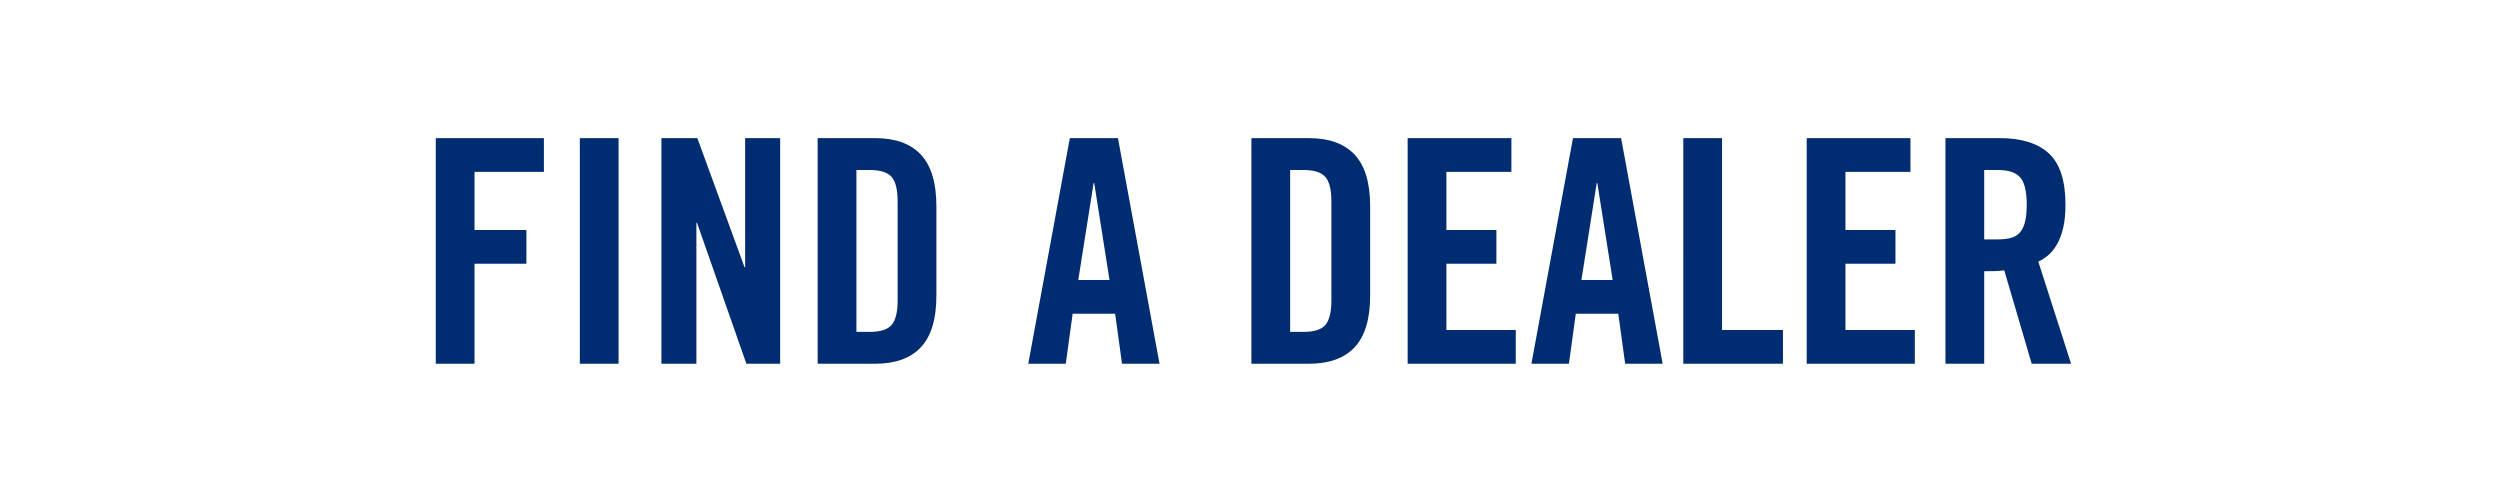 <svg width="120" height="24" viewBox="0 0 120 24" xmlns="http://www.w3.org/2000/svg"><path d="M22.777 17.46h-1.86V6.63h5.19v1.62h-3.33v2.79h2.49v1.62h-2.49v4.8zm6.915 0h-1.86V6.63h1.86v10.83zm3.736 0h-1.68V6.63h1.724l2.265 6.195h.03V6.63h1.68v10.83h-1.62l-2.37-6.765h-.03v6.765zm7.68-9.3v7.77h.645q.75 0 1.042-.33.292-.33.292-1.185v-4.74q0-.855-.292-1.185-.293-.33-1.043-.33h-.645zm-1.86 9.3V6.63h2.76q1.454 0 2.197.795.742.795.742 2.475v4.29q0 1.68-.742 2.475-.742.795-2.197.795h-2.76zm13.245-8.67l-.736 4.65h1.5l-.734-4.65h-.03zm-1.006 6.27l-.33 2.4h-1.8l1.995-10.83h2.31l1.995 10.83h-1.8l-.33-2.4h-2.04zm10.44-6.9v7.77h.645q.75 0 1.043-.33.292-.33.292-1.185v-4.74q0-.855-.292-1.185-.293-.33-1.043-.33h-.645zm-1.86 9.3V6.63h2.76q1.456 0 2.198.795t.742 2.475v4.29q0 1.68-.742 2.475-.743.795-2.198.795h-2.76zm12.69 0h-5.19V6.63h4.98v1.62h-3.12v2.79h2.4v1.62h-2.4v3.18h3.33v1.62zm3.885-8.67l-.734 4.65h1.5l-.736-4.65h-.03zm-1.004 6.27l-.33 2.4h-1.8l1.995-10.83h2.31l1.995 10.83h-1.8l-.33-2.4h-2.04zm9.944 2.4h-4.784V6.63h1.86v9.21h2.924v1.62zm6.33 0h-5.19V6.63h4.98v1.62h-3.12v2.79h2.4v1.62h-2.4v3.18h3.33v1.62zm3.33-9.3v3.33h.66q.376 0 .638-.075t.427-.27q.165-.195.24-.518.076-.322.076-.802 0-.96-.316-1.313-.314-.352-1.064-.352h-.66zm0 4.86v4.44h-1.86V6.63h2.61q1.56 0 2.355.735.796.735.796 2.46 0 .66-.113 1.125-.112.465-.3.788-.188.322-.42.517-.233.195-.472.3l1.575 4.905h-1.89l-1.32-4.485q-.18.03-.443.037-.263.008-.517.008z" fill="#002d72"/></svg>